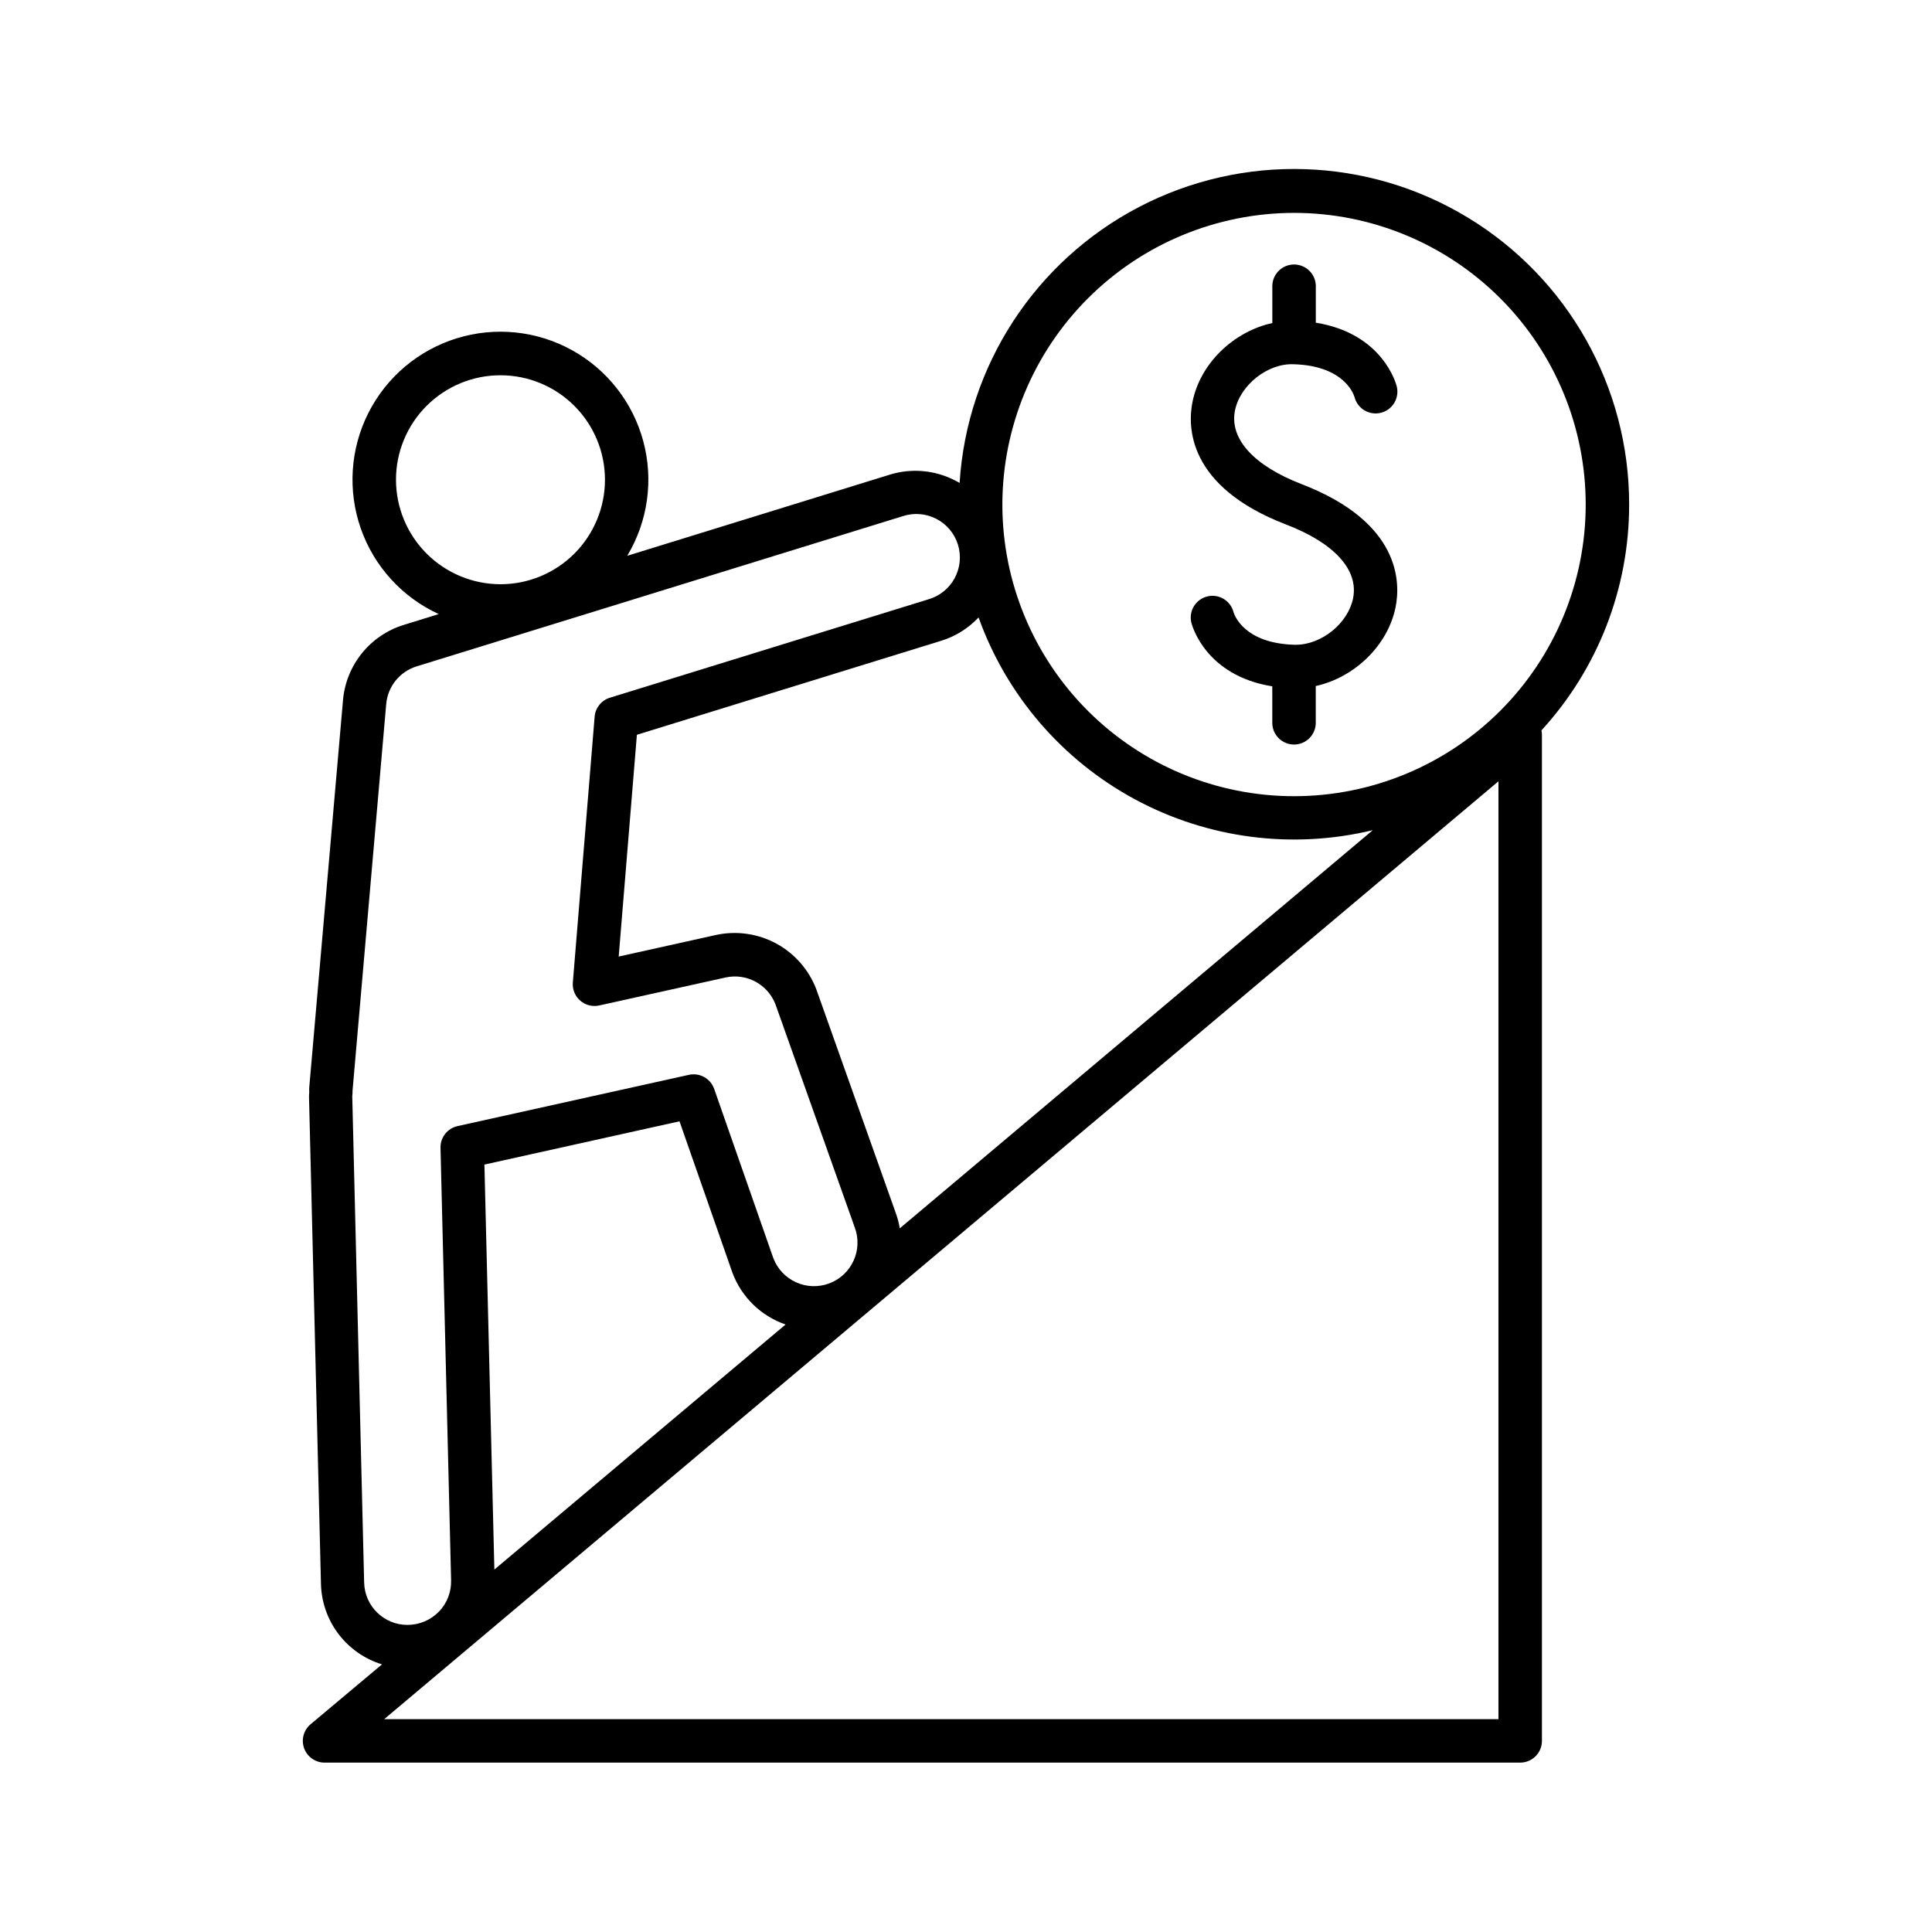 <?xml version="1.0" encoding="UTF-8"?>
<!-- Uploaded to: ICON Repo, www.svgrepo.com, Generator: ICON Repo Mixer Tools -->
<svg fill="#000000" width="800px" height="800px" version="1.1" viewBox="144 144 512 512" xmlns="http://www.w3.org/2000/svg">
 <g>
  <path d="m575.74 277.7c0.039-31.07-16.168-59.906-42.73-76.027-26.562-16.125-59.625-17.188-87.172-2.809-27.543 14.379-45.574 42.109-47.535 73.121-0.316-0.188-0.629-0.375-0.984-0.543-5.398-2.863-11.715-3.453-17.555-1.641l-69.539 21.492v-0.004c5.484-9.129 7.016-20.094 4.246-30.375-2.769-10.281-9.598-18.996-18.926-24.137-9.324-5.141-20.336-6.269-30.508-3.121-10.176 3.144-18.629 10.293-23.422 19.801-4.797 9.508-5.516 20.555-2 30.605 3.519 10.051 10.977 18.234 20.652 22.676l-9.23 2.856c-4.383 1.344-8.262 3.969-11.141 7.539-2.875 3.566-4.621 7.914-5.004 12.484l-8.934 102.53h-0.004c-0.023 0.426-0.023 0.855 0 1.281-0.043 0.445-0.062 0.898-0.059 1.348l3.16 128.84c0.09 4.824 1.699 9.5 4.606 13.355 2.906 3.852 6.957 6.691 11.57 8.105l-18.922 15.871c-1.855 1.559-2.535 4.109-1.707 6.383 0.832 2.273 2.996 3.785 5.418 3.781h316.85c1.527 0 2.992-0.605 4.07-1.684 1.078-1.082 1.688-2.547 1.688-4.07v-266.67c-0.004-0.379-0.047-0.758-0.129-1.129 14.973-16.336 23.266-37.699 23.242-59.859zm-326.8-6.555v0.004c-0.004-7.344 2.91-14.391 8.102-19.586 5.195-5.195 12.234-8.113 19.582-8.113 7.344-0.004 14.387 2.914 19.582 8.105 5.195 5.191 8.113 12.234 8.113 19.578s-2.918 14.391-8.109 19.582c-5.191 5.195-12.238 8.113-19.582 8.113-7.34-0.008-14.375-2.926-19.566-8.117-5.191-5.188-8.113-12.223-8.121-19.562zm133.51 198.38v0.004c-0.238-1.465-0.621-2.902-1.141-4.293l-20.969-59.039c-1.973-5.184-5.734-9.492-10.609-12.141-4.875-2.644-10.539-3.457-15.961-2.285l-25.809 5.727 4.82-58.773 80.621-24.906c3.789-1.168 7.211-3.301 9.93-6.188 7.394 20.625 22.152 37.789 41.438 48.195 19.285 10.406 41.73 13.316 63.031 8.176zm104.48-269.11c20.5 0 40.16 8.145 54.656 22.641 14.496 14.496 22.641 34.156 22.641 54.652 0 20.5-8.145 40.16-22.641 54.656-14.496 14.496-34.156 22.637-54.656 22.637-20.496 0-40.156-8.141-54.652-22.637-14.496-14.496-22.641-34.156-22.641-54.656 0.023-20.492 8.172-40.141 22.664-54.629 14.488-14.492 34.137-22.641 54.629-22.664zm-246.43 362.94-3.148-128.8c0-0.266 0.051-0.543 0.059-0.816 0.023-0.172 0.023-0.344 0-0.512l8.934-102.61h0.004c0.383-4.656 3.555-8.613 8.02-10.008l128.79-39.793c2.949-0.992 6.172-0.754 8.941 0.664 2.769 1.414 4.848 3.891 5.766 6.863 0.918 2.973 0.594 6.191-0.895 8.922-1.488 2.731-4.019 4.746-7.012 5.586l-84.34 26.055c-2.246 0.691-3.844 2.684-4.035 5.027l-5.777 70.434v0.004c-0.148 1.82 0.578 3.606 1.957 4.809 1.379 1.203 3.246 1.676 5.031 1.281l33.457-7.41c5.574-1.238 11.215 1.793 13.262 7.125l20.98 59.039c2.262 5.953-0.727 12.613-6.68 14.879-5.957 2.262-12.617-0.727-14.879-6.684l-15.676-44.852v0.004c-0.969-2.75-3.836-4.344-6.684-3.723l-61.324 13.59h0.004c-2.691 0.598-4.582 3.012-4.516 5.766l2.805 114.61-0.004 0.004c0.086 3.059-1.055 6.023-3.168 8.234-2.184 2.277-5.199 3.566-8.352 3.574-6.273 0.027-11.402-4.988-11.516-11.258zm31.875-110.73 51.699-11.465 14.031 40.137c2.41 6.445 7.574 11.473 14.082 13.711l-77.176 64.945zm268.73 146.98h-295.3l295.3-248.55z"/>
  <path d="m487.42 314.87h-0.336c-13.363-0.355-15.949-7.871-16.176-8.602v0.004c-0.766-3.09-3.887-4.973-6.973-4.207-3.086 0.762-4.969 3.883-4.207 6.973 0.148 0.621 3.68 14.004 21.441 16.848v9.898-0.004c0.129 3.09 2.672 5.531 5.762 5.531 3.094 0 5.633-2.441 5.762-5.531v-9.977c10.203-2.242 19.121-10.695 21.164-20.961 1.277-6.394 1.426-22.395-24.867-32.52-12.742-4.922-19.199-12.023-17.711-19.523 1.348-6.731 8.629-12.535 15.488-12.27 13.273 0.355 15.922 7.766 16.195 8.699h0.004c0.789 3.086 3.934 4.945 7.019 4.156 1.484-0.379 2.754-1.332 3.535-2.648 0.777-1.316 1.004-2.891 0.625-4.371-0.156-0.621-3.691-14.004-21.441-16.848v-9.898c-0.129-3.09-2.672-5.527-5.762-5.527-3.094 0-5.637 2.438-5.762 5.527v9.988c-10.262 2.262-19.109 10.656-21.164 20.941-1.289 6.406-1.426 22.395 24.855 32.473 12.793 4.922 19.207 12.023 17.711 19.523-1.34 6.656-8.363 12.324-15.164 12.324z"/>
 </g>
</svg>